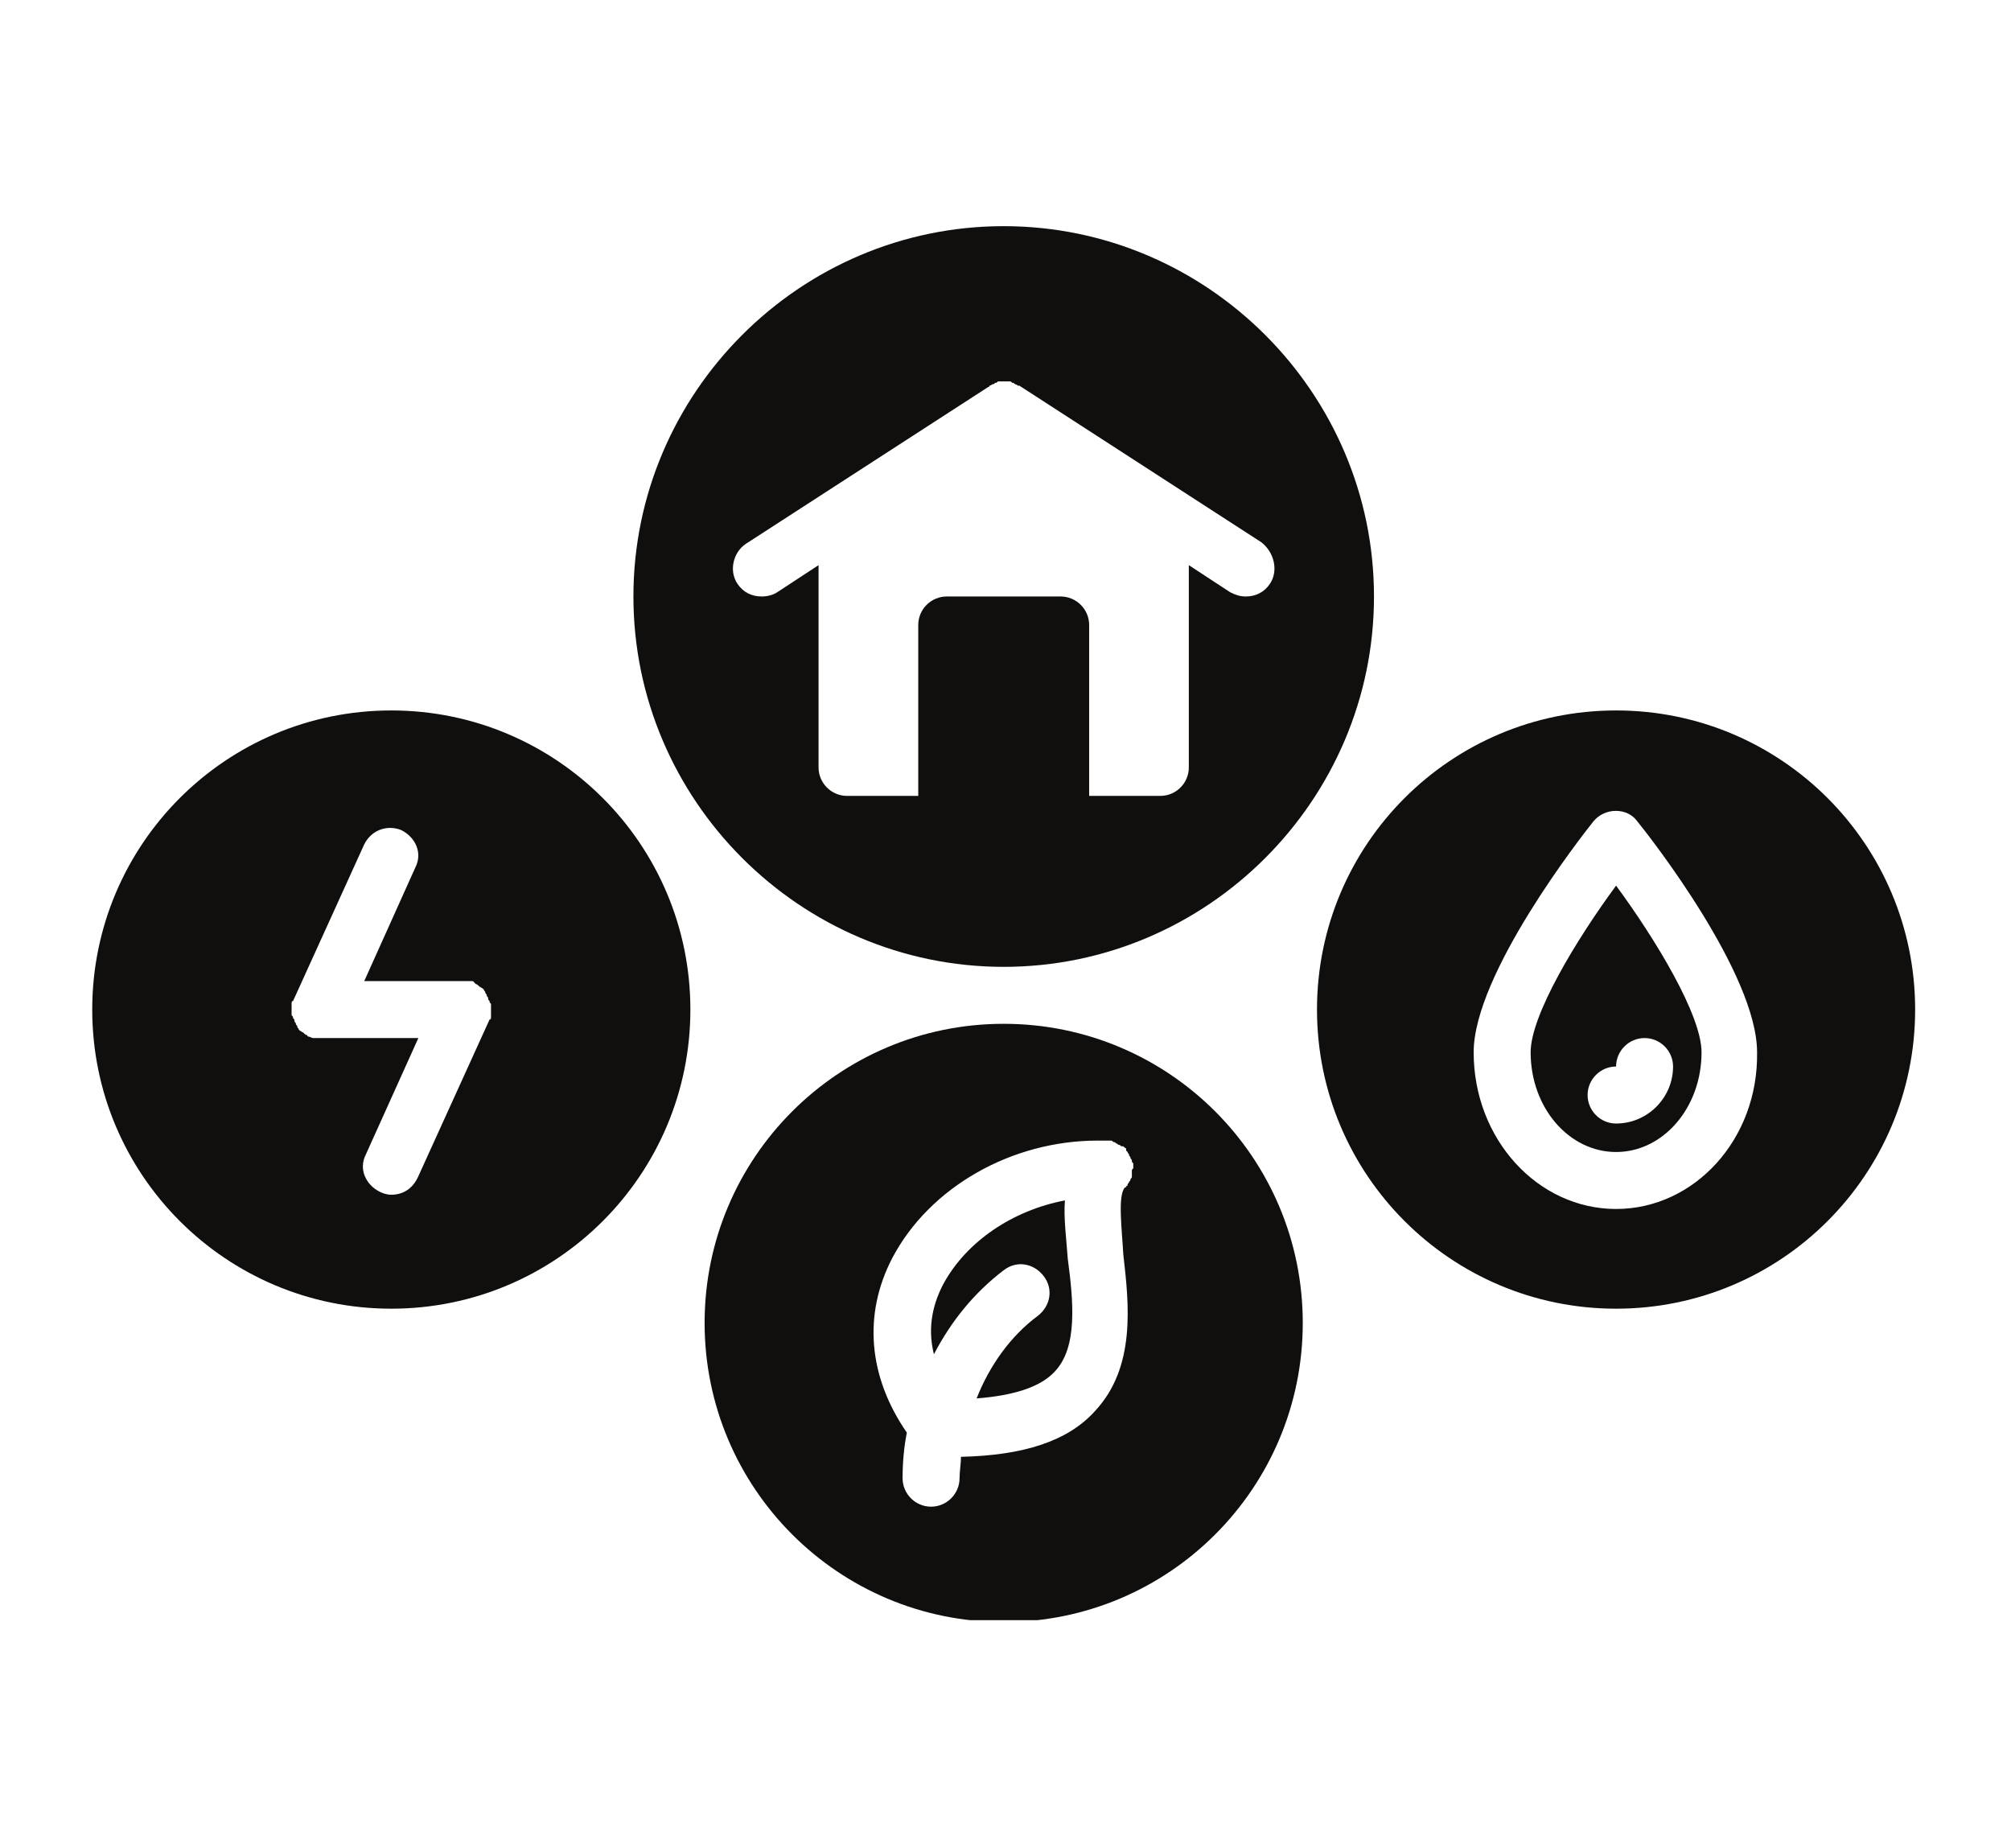 <svg xmlns="http://www.w3.org/2000/svg" xmlns:xlink="http://www.w3.org/1999/xlink" width="370" viewBox="0 0 277.5 255" height="340" preserveAspectRatio="xMidYMid meet"><defs><clipPath id="7a37e3b709"><path d="M 87 31.125 L 190 31.125 L 190 134 L 87 134 Z M 87 31.125 " clip-rule="nonzero"></path></clipPath><clipPath id="ec17736351"><path d="M 12.727 98 L 96 98 L 96 181 L 12.727 181 Z M 12.727 98 " clip-rule="nonzero"></path></clipPath><clipPath id="3ab32a9338"><path d="M 97 141 L 180 141 L 180 223.531 L 97 223.531 Z M 97 141 " clip-rule="nonzero"></path></clipPath><clipPath id="7c90651568"><path d="M 181 98 L 264.273 98 L 264.273 181 L 181 181 Z M 181 98 " clip-rule="nonzero"></path></clipPath></defs><g clip-path="url(#7a37e3b709)"><path fill="#100f0d" d="M 138.5 31.203 C 110.398 31.203 87.406 54.195 87.406 82.297 C 87.406 110.398 110.398 133.395 138.5 133.395 C 166.602 133.395 189.598 110.398 189.598 82.297 C 189.598 54.195 166.602 31.203 138.5 31.203 Z M 175.25 80.527 C 174.465 81.707 173.285 82.297 171.91 82.297 C 171.121 82.297 170.535 82.102 169.746 81.707 L 164.047 77.973 L 164.047 105.879 C 164.047 108.043 162.281 109.809 160.117 109.809 L 150.293 109.809 L 150.293 86.227 C 150.293 84.066 148.523 82.297 146.359 82.297 L 130.641 82.297 C 128.477 82.297 126.711 84.066 126.711 86.227 L 126.711 109.809 L 116.883 109.809 C 114.723 109.809 112.953 108.043 112.953 105.879 L 112.953 77.973 L 107.254 81.707 C 106.664 82.102 105.879 82.297 105.094 82.297 C 103.715 82.297 102.539 81.707 101.75 80.527 C 100.57 78.762 101.16 76.207 102.93 75.027 L 136.34 53.41 C 136.34 53.41 136.535 53.41 136.535 53.211 C 136.73 53.211 136.93 53.016 136.93 53.016 C 137.125 53.016 137.125 53.016 137.32 52.82 C 137.52 52.82 137.52 52.82 137.715 52.621 C 137.91 52.621 137.91 52.621 138.105 52.621 C 138.305 52.621 138.305 52.621 138.5 52.621 C 138.695 52.621 138.695 52.621 138.895 52.621 C 139.09 52.621 139.09 52.621 139.285 52.621 C 139.484 52.621 139.484 52.621 139.68 52.82 C 139.875 52.82 139.875 52.82 140.074 53.016 C 140.27 53.016 140.465 53.211 140.465 53.211 C 140.465 53.211 140.664 53.211 140.664 53.211 L 174.07 74.828 C 175.84 76.207 176.43 78.762 175.25 80.527 Z M 175.25 80.527 " fill-opacity="1" fill-rule="nonzero"></path></g><g clip-path="url(#ec17736351)"><path fill="#100f0d" d="M 53.996 98.02 C 31.199 98.02 12.727 116.492 12.727 139.289 C 12.727 162.086 31.199 180.559 53.996 180.559 C 76.793 180.559 95.266 162.086 95.266 139.289 C 95.266 116.492 76.793 98.02 53.996 98.02 Z M 67.754 139.289 C 67.754 139.484 67.754 139.484 67.754 139.684 C 67.754 139.879 67.754 139.879 67.754 140.074 C 67.754 140.074 67.754 140.27 67.754 140.27 C 67.754 140.469 67.754 140.664 67.555 140.664 L 57.73 162.281 C 56.945 164.051 55.57 164.836 53.996 164.836 C 53.406 164.836 52.816 164.641 52.426 164.441 C 50.461 163.461 49.477 161.301 50.461 159.332 L 57.73 143.219 L 44.172 143.219 C 43.973 143.219 43.973 143.219 43.777 143.219 C 43.582 143.219 43.383 143.219 43.383 143.219 C 43.383 143.219 43.188 143.219 43.188 143.219 C 42.992 143.219 42.793 143.023 42.598 143.023 C 42.598 143.023 42.402 143.023 42.402 142.824 C 42.207 142.824 42.008 142.629 42.008 142.629 C 42.008 142.629 41.812 142.434 41.812 142.434 C 41.617 142.434 41.617 142.238 41.418 142.238 C 41.418 142.238 41.223 142.039 41.223 142.039 C 41.223 141.844 41.027 141.844 41.027 141.648 C 41.027 141.449 40.828 141.449 40.828 141.254 C 40.828 141.059 40.633 141.059 40.633 140.859 C 40.633 140.664 40.633 140.664 40.438 140.469 C 40.438 140.27 40.438 140.27 40.238 140.074 C 40.238 139.879 40.238 139.879 40.238 139.684 C 40.238 139.684 40.238 139.484 40.238 139.484 C 40.238 139.289 40.238 139.289 40.238 139.094 C 40.238 138.895 40.238 138.895 40.238 138.699 C 40.238 138.699 40.238 138.504 40.238 138.504 C 40.238 138.305 40.238 138.109 40.438 138.109 L 50.262 116.492 C 51.246 114.527 53.406 113.742 55.371 114.527 C 57.336 115.508 58.32 117.672 57.336 119.637 L 50.262 135.359 L 63.824 135.359 C 64.02 135.359 64.215 135.359 64.215 135.359 C 64.41 135.359 64.41 135.359 64.609 135.359 C 64.805 135.359 64.805 135.359 65 135.359 C 65.199 135.359 65.395 135.359 65.395 135.555 C 65.395 135.555 65.59 135.555 65.59 135.75 C 65.789 135.75 65.984 135.949 65.984 135.949 C 65.984 135.949 66.18 136.145 66.18 136.145 C 66.379 136.145 66.379 136.34 66.574 136.34 C 66.574 136.34 66.77 136.539 66.77 136.539 C 66.77 136.734 66.969 136.734 66.969 136.93 C 66.969 137.125 67.164 137.125 67.164 137.324 C 67.164 137.52 67.359 137.52 67.359 137.715 C 67.359 137.914 67.359 137.914 67.555 138.109 C 67.555 138.305 67.555 138.305 67.754 138.504 C 67.754 138.699 67.754 138.699 67.754 138.895 C 67.754 139.094 67.754 139.094 67.754 139.289 Z M 67.754 139.289 " fill-opacity="1" fill-rule="nonzero"></path></g><g clip-path="url(#3ab32a9338)"><path fill="#100f0d" d="M 138.5 141.254 C 115.703 141.254 97.23 159.727 97.23 182.523 C 97.23 205.32 115.703 223.793 138.5 223.793 C 161.297 223.793 179.77 205.32 179.77 182.523 C 179.77 159.727 161.297 141.254 138.5 141.254 Z M 156.188 161.496 C 156.188 161.691 156.188 161.691 156.188 161.887 C 156.188 162.086 156.188 162.086 156.188 162.281 C 156.188 162.477 156.188 162.477 155.992 162.676 C 155.992 162.871 155.992 162.871 155.793 163.066 C 155.793 163.266 155.598 163.266 155.598 163.461 C 155.598 163.461 155.598 163.656 155.402 163.656 C 155.402 163.656 155.402 163.855 155.203 163.855 C 154.223 165.031 154.812 169.555 155.008 173.09 C 155.793 179.969 156.777 188.617 151.078 194.707 C 147.344 198.836 141.25 200.801 132.605 200.996 C 132.605 201.98 132.41 202.961 132.41 203.945 C 132.41 206.105 130.641 207.875 128.477 207.875 C 126.316 207.875 124.547 206.105 124.547 203.945 C 124.547 201.781 124.742 199.621 125.137 197.656 C 119.832 189.992 119.043 181.344 123.172 173.484 C 128.281 163.855 139.484 157.367 151.473 157.367 C 151.668 157.367 151.863 157.367 152.258 157.367 C 152.258 157.367 152.453 157.367 152.453 157.367 C 152.648 157.367 152.648 157.367 152.848 157.367 C 153.043 157.367 153.043 157.367 153.238 157.367 C 153.438 157.367 153.438 157.367 153.633 157.566 C 153.828 157.566 153.828 157.566 154.027 157.762 C 154.223 157.762 154.223 157.957 154.418 157.957 C 154.613 157.957 154.613 158.156 154.812 158.156 C 154.812 158.156 154.812 158.156 155.008 158.156 C 155.008 158.156 155.008 158.156 155.203 158.352 C 155.402 158.352 155.402 158.547 155.402 158.746 C 155.402 158.746 155.598 158.941 155.598 158.941 C 155.598 159.137 155.793 159.137 155.793 159.332 C 155.793 159.531 155.992 159.531 155.992 159.727 C 155.992 159.922 156.188 159.922 156.188 160.121 C 156.188 160.316 156.188 160.316 156.383 160.512 C 156.383 160.711 156.383 160.711 156.383 160.906 C 156.383 161.102 156.383 161.102 156.383 161.301 C 156.188 161.102 156.383 161.102 156.188 161.496 C 156.383 161.301 156.188 161.301 156.188 161.496 Z M 156.188 161.496 " fill-opacity="1" fill-rule="nonzero"></path></g><path fill="#100f0d" d="M 146.949 165.621 C 139.68 167 133.391 171.32 130.246 177.02 C 128.871 179.574 127.887 182.918 128.871 186.848 C 131.23 182.328 134.375 178.395 138.5 175.254 C 140.27 173.875 142.629 174.27 144.004 176.039 C 145.379 177.809 144.984 180.164 143.219 181.539 C 139.484 184.293 136.535 188.418 134.766 192.938 C 139.875 192.547 143.609 191.367 145.574 189.203 C 148.719 185.863 148.129 179.574 147.344 173.68 C 147.148 170.93 146.754 167.98 146.949 165.621 Z M 146.949 165.621 " fill-opacity="1" fill-rule="nonzero"></path><path fill="#100f0d" d="M 211.215 145.184 C 211.215 152.848 216.52 158.941 223.004 158.941 C 229.488 158.941 234.797 152.848 234.797 145.184 C 234.797 140.074 228.508 129.66 223.004 122.191 C 217.5 129.66 211.215 140.074 211.215 145.184 Z M 226.934 143.219 C 229.098 143.219 230.867 144.988 230.867 147.148 C 230.867 151.473 227.328 155.012 223.004 155.012 C 220.844 155.012 219.074 153.242 219.074 151.078 C 219.074 148.918 220.844 147.148 223.004 147.148 C 223.004 144.988 224.773 143.219 226.934 143.219 Z M 226.934 143.219 " fill-opacity="1" fill-rule="nonzero"></path><g clip-path="url(#7c90651568)"><path fill="#100f0d" d="M 223.004 98.02 C 200.207 98.02 181.734 116.492 181.734 139.289 C 181.734 162.086 200.207 180.559 223.004 180.559 C 245.801 180.559 264.273 162.086 264.273 139.289 C 264.273 116.492 245.801 98.02 223.004 98.02 Z M 223.004 166.801 C 212.195 166.801 203.352 157.172 203.352 145.184 C 203.352 134.375 218.289 115.312 219.859 113.348 C 221.434 111.383 224.578 111.383 225.953 113.348 C 227.723 115.508 242.461 134.375 242.461 145.184 C 242.656 157.172 233.812 166.801 223.004 166.801 Z M 223.004 166.801 " fill-opacity="1" fill-rule="nonzero"></path></g></svg>